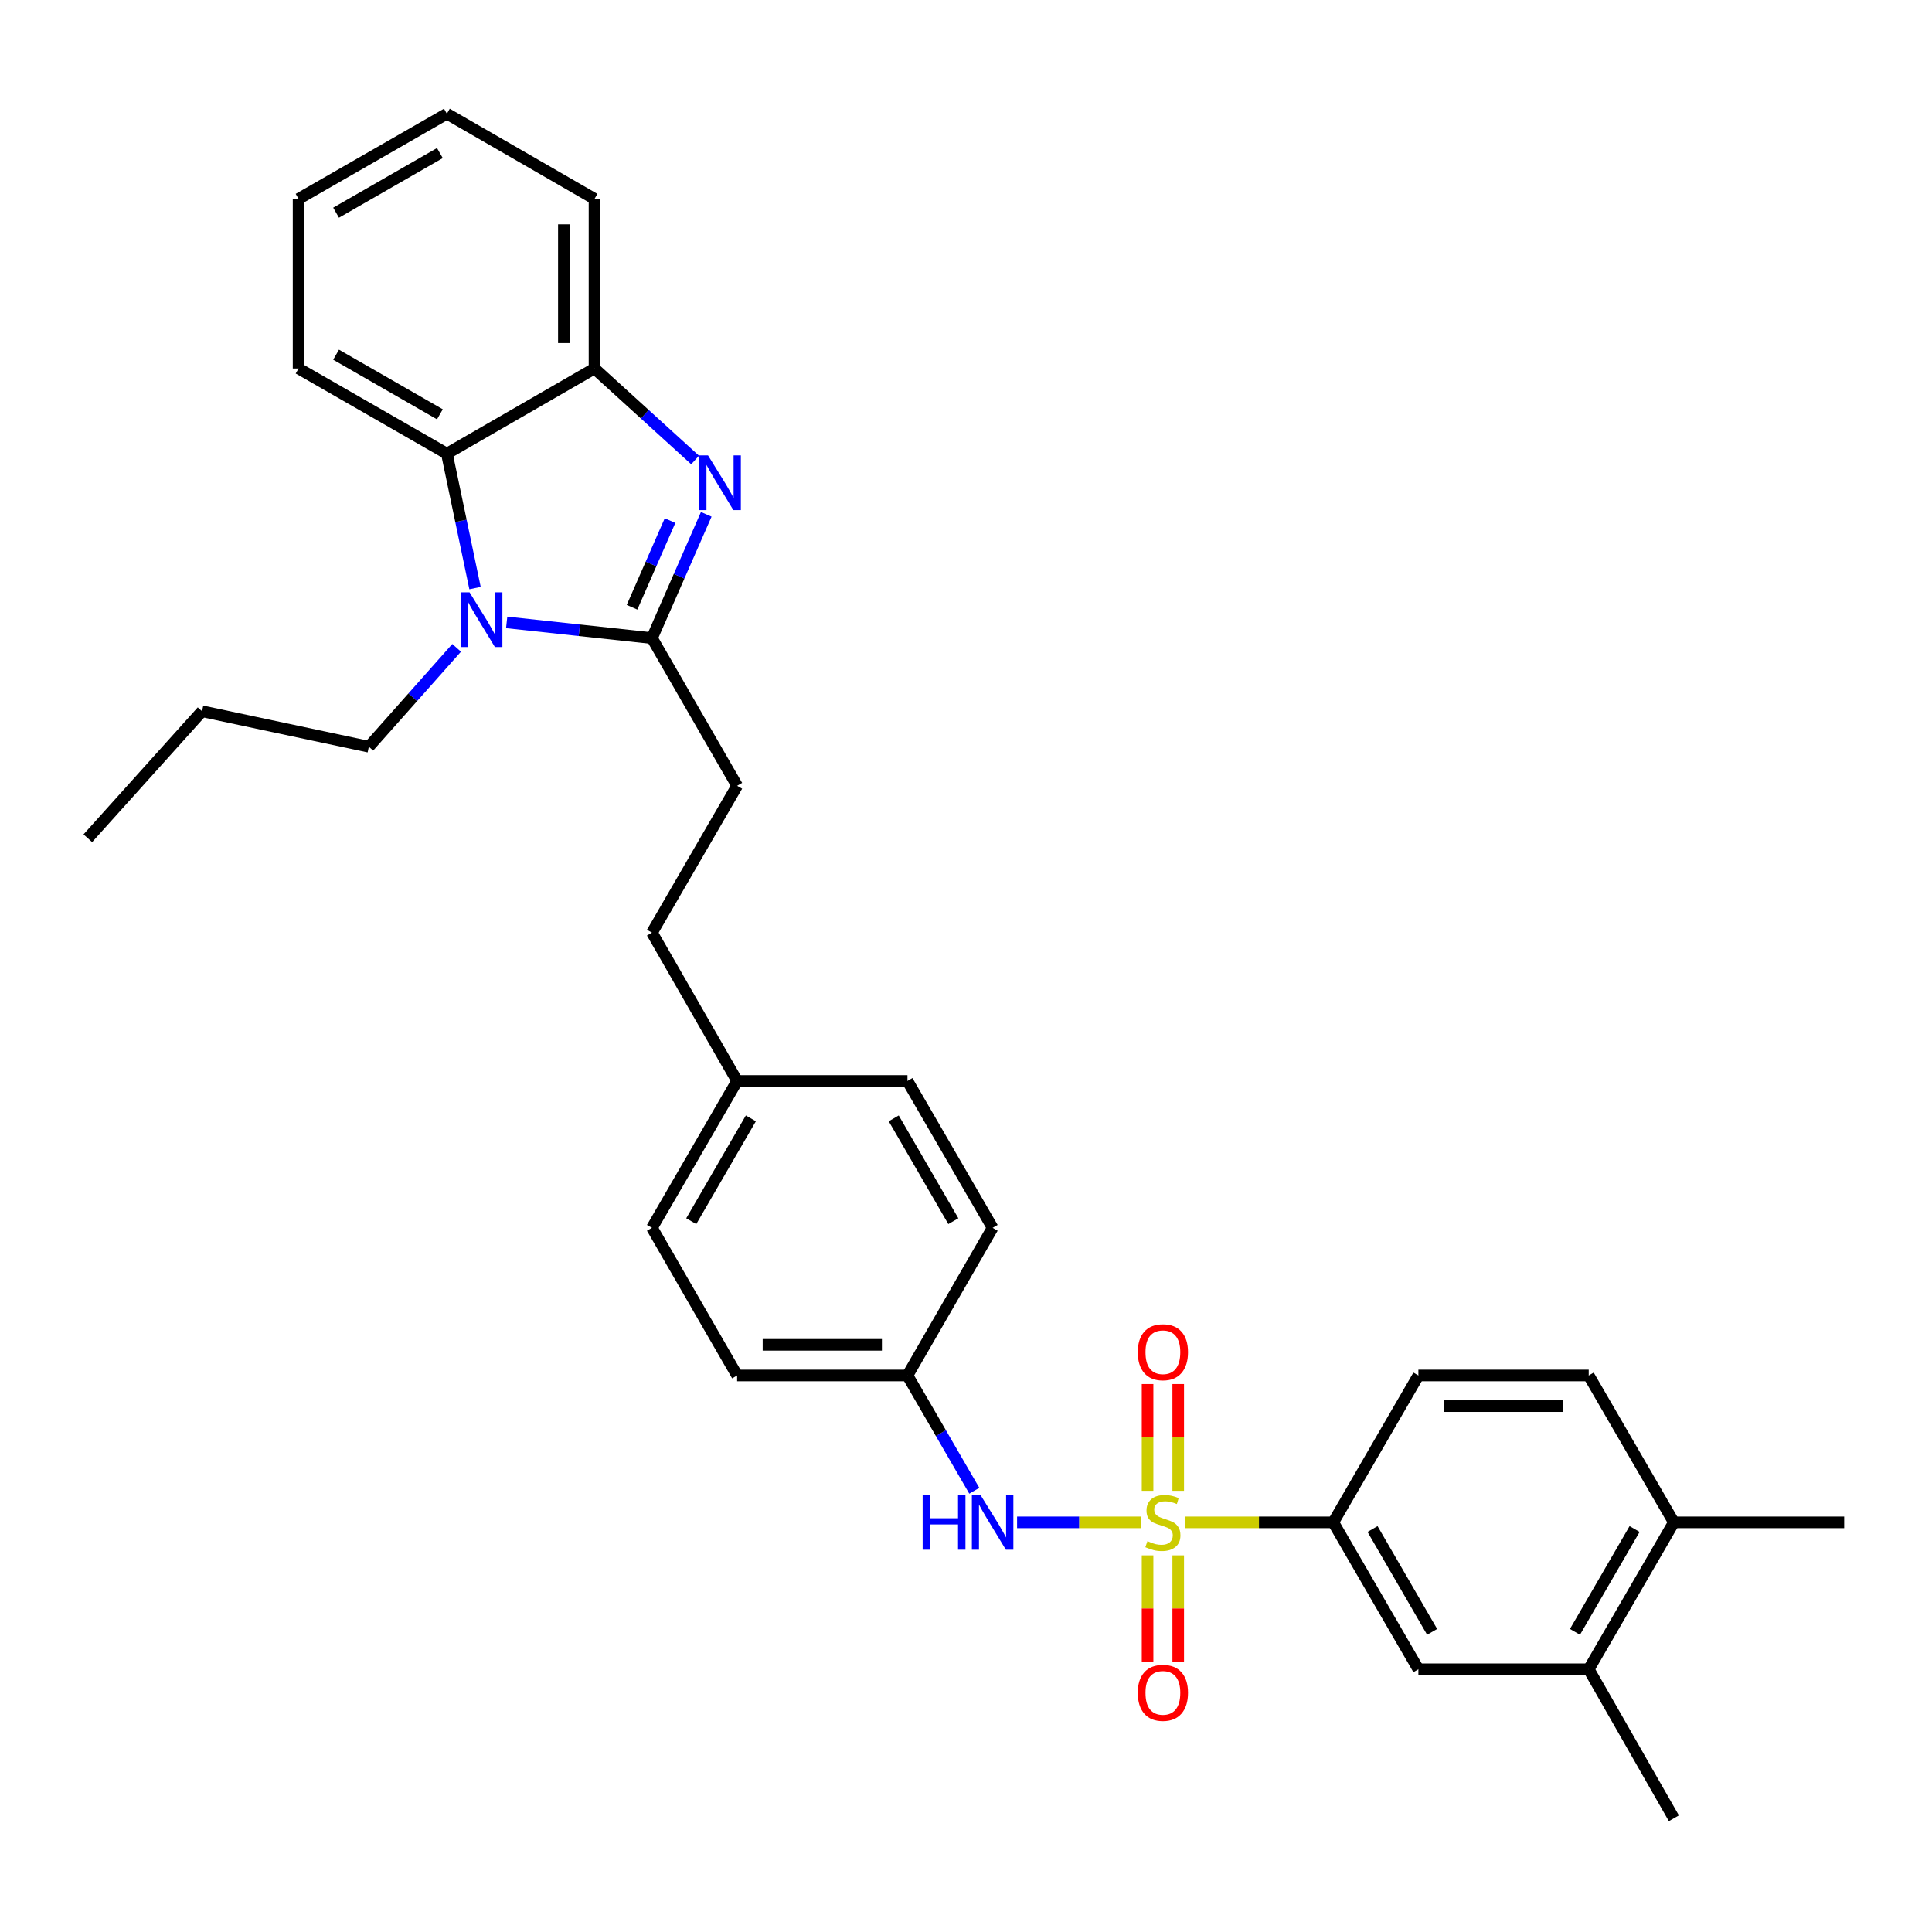 <?xml version='1.0' encoding='iso-8859-1'?>
<svg version='1.1' baseProfile='full'
              xmlns='http://www.w3.org/2000/svg'
                      xmlns:rdkit='http://www.rdkit.org/xml'
                      xmlns:xlink='http://www.w3.org/1999/xlink'
                  xml:space='preserve'
width='1000px' height='1000px' viewBox='0 0 1000 1000'>
<!-- END OF HEADER -->
<rect style='opacity:1.0;fill:#FFFFFF;stroke:none' width='1000' height='1000' x='0' y='0'> </rect>
<path class='bond-5' d='M 613.198,787.967 L 651.644,787.967' style='fill:none;fill-rule:evenodd;stroke:#CCCC00;stroke-width:6px;stroke-linecap:butt;stroke-linejoin:miter;stroke-opacity:1' />
<path class='bond-5' d='M 651.644,787.967 L 690.089,787.967' style='fill:none;fill-rule:evenodd;stroke:#000000;stroke-width:6px;stroke-linecap:butt;stroke-linejoin:miter;stroke-opacity:1' />
<path class='bond-6' d='M 590.631,787.967 L 558.537,787.967' style='fill:none;fill-rule:evenodd;stroke:#CCCC00;stroke-width:6px;stroke-linecap:butt;stroke-linejoin:miter;stroke-opacity:1' />
<path class='bond-6' d='M 558.537,787.967 L 526.444,787.967' style='fill:none;fill-rule:evenodd;stroke:#0000FF;stroke-width:6px;stroke-linecap:butt;stroke-linejoin:miter;stroke-opacity:1' />
<path class='bond-7' d='M 609.845,771.644 L 609.845,744.013' style='fill:none;fill-rule:evenodd;stroke:#CCCC00;stroke-width:6px;stroke-linecap:butt;stroke-linejoin:miter;stroke-opacity:1' />
<path class='bond-7' d='M 609.845,744.013 L 609.845,716.382' style='fill:none;fill-rule:evenodd;stroke:#FF0000;stroke-width:6px;stroke-linecap:butt;stroke-linejoin:miter;stroke-opacity:1' />
<path class='bond-7' d='M 593.983,771.644 L 593.983,744.013' style='fill:none;fill-rule:evenodd;stroke:#CCCC00;stroke-width:6px;stroke-linecap:butt;stroke-linejoin:miter;stroke-opacity:1' />
<path class='bond-7' d='M 593.983,744.013 L 593.983,716.382' style='fill:none;fill-rule:evenodd;stroke:#FF0000;stroke-width:6px;stroke-linecap:butt;stroke-linejoin:miter;stroke-opacity:1' />
<path class='bond-8' d='M 593.983,805.051 L 593.983,832.54' style='fill:none;fill-rule:evenodd;stroke:#CCCC00;stroke-width:6px;stroke-linecap:butt;stroke-linejoin:miter;stroke-opacity:1' />
<path class='bond-8' d='M 593.983,832.54 L 593.983,860.028' style='fill:none;fill-rule:evenodd;stroke:#FF0000;stroke-width:6px;stroke-linecap:butt;stroke-linejoin:miter;stroke-opacity:1' />
<path class='bond-8' d='M 609.845,805.051 L 609.845,832.54' style='fill:none;fill-rule:evenodd;stroke:#CCCC00;stroke-width:6px;stroke-linecap:butt;stroke-linejoin:miter;stroke-opacity:1' />
<path class='bond-8' d='M 609.845,832.54 L 609.845,860.028' style='fill:none;fill-rule:evenodd;stroke:#FF0000;stroke-width:6px;stroke-linecap:butt;stroke-linejoin:miter;stroke-opacity:1' />
<path class='bond-0' d='M 337.458,330.293 L 381.537,406.722' style='fill:none;fill-rule:evenodd;stroke:#000000;stroke-width:6px;stroke-linecap:butt;stroke-linejoin:miter;stroke-opacity:1' />
<path class='bond-1' d='M 337.458,330.293 L 351.506,298.252' style='fill:none;fill-rule:evenodd;stroke:#000000;stroke-width:6px;stroke-linecap:butt;stroke-linejoin:miter;stroke-opacity:1' />
<path class='bond-1' d='M 351.506,298.252 L 365.554,266.211' style='fill:none;fill-rule:evenodd;stroke:#0000FF;stroke-width:6px;stroke-linecap:butt;stroke-linejoin:miter;stroke-opacity:1' />
<path class='bond-1' d='M 327.145,314.312 L 336.978,291.883' style='fill:none;fill-rule:evenodd;stroke:#000000;stroke-width:6px;stroke-linecap:butt;stroke-linejoin:miter;stroke-opacity:1' />
<path class='bond-1' d='M 336.978,291.883 L 346.812,269.454' style='fill:none;fill-rule:evenodd;stroke:#0000FF;stroke-width:6px;stroke-linecap:butt;stroke-linejoin:miter;stroke-opacity:1' />
<path class='bond-2' d='M 337.458,330.293 L 299.857,326.223' style='fill:none;fill-rule:evenodd;stroke:#000000;stroke-width:6px;stroke-linecap:butt;stroke-linejoin:miter;stroke-opacity:1' />
<path class='bond-2' d='M 299.857,326.223 L 262.257,322.152' style='fill:none;fill-rule:evenodd;stroke:#0000FF;stroke-width:6px;stroke-linecap:butt;stroke-linejoin:miter;stroke-opacity:1' />
<path class='bond-4' d='M 359.788,238.09 L 333.752,214.412' style='fill:none;fill-rule:evenodd;stroke:#0000FF;stroke-width:6px;stroke-linecap:butt;stroke-linejoin:miter;stroke-opacity:1' />
<path class='bond-4' d='M 333.752,214.412 L 307.716,190.734' style='fill:none;fill-rule:evenodd;stroke:#000000;stroke-width:6px;stroke-linecap:butt;stroke-linejoin:miter;stroke-opacity:1' />
<path class='bond-3' d='M 245.875,304.395 L 238.59,269.604' style='fill:none;fill-rule:evenodd;stroke:#0000FF;stroke-width:6px;stroke-linecap:butt;stroke-linejoin:miter;stroke-opacity:1' />
<path class='bond-3' d='M 238.59,269.604 L 231.305,234.813' style='fill:none;fill-rule:evenodd;stroke:#000000;stroke-width:6px;stroke-linecap:butt;stroke-linejoin:miter;stroke-opacity:1' />
<path class='bond-16' d='M 236.361,335.321 L 213.636,360.914' style='fill:none;fill-rule:evenodd;stroke:#0000FF;stroke-width:6px;stroke-linecap:butt;stroke-linejoin:miter;stroke-opacity:1' />
<path class='bond-16' d='M 213.636,360.914 L 190.91,386.507' style='fill:none;fill-rule:evenodd;stroke:#000000;stroke-width:6px;stroke-linecap:butt;stroke-linejoin:miter;stroke-opacity:1' />
<path class='bond-23' d='M 231.305,234.813 L 154.542,190.734' style='fill:none;fill-rule:evenodd;stroke:#000000;stroke-width:6px;stroke-linecap:butt;stroke-linejoin:miter;stroke-opacity:1' />
<path class='bond-23' d='M 227.689,214.445 L 173.955,183.59' style='fill:none;fill-rule:evenodd;stroke:#000000;stroke-width:6px;stroke-linecap:butt;stroke-linejoin:miter;stroke-opacity:1' />
<path class='bond-33' d='M 231.305,234.813 L 307.716,190.734' style='fill:none;fill-rule:evenodd;stroke:#000000;stroke-width:6px;stroke-linecap:butt;stroke-linejoin:miter;stroke-opacity:1' />
<path class='bond-24' d='M 307.716,190.734 L 307.716,102.937' style='fill:none;fill-rule:evenodd;stroke:#000000;stroke-width:6px;stroke-linecap:butt;stroke-linejoin:miter;stroke-opacity:1' />
<path class='bond-24' d='M 291.854,177.564 L 291.854,116.106' style='fill:none;fill-rule:evenodd;stroke:#000000;stroke-width:6px;stroke-linecap:butt;stroke-linejoin:miter;stroke-opacity:1' />
<path class='bond-9' d='M 690.089,787.967 L 734.16,864.008' style='fill:none;fill-rule:evenodd;stroke:#000000;stroke-width:6px;stroke-linecap:butt;stroke-linejoin:miter;stroke-opacity:1' />
<path class='bond-9' d='M 710.424,791.42 L 741.273,844.648' style='fill:none;fill-rule:evenodd;stroke:#000000;stroke-width:6px;stroke-linecap:butt;stroke-linejoin:miter;stroke-opacity:1' />
<path class='bond-13' d='M 690.089,787.967 L 734.16,711.944' style='fill:none;fill-rule:evenodd;stroke:#000000;stroke-width:6px;stroke-linecap:butt;stroke-linejoin:miter;stroke-opacity:1' />
<path class='bond-15' d='M 504.299,771.61 L 487.001,741.777' style='fill:none;fill-rule:evenodd;stroke:#0000FF;stroke-width:6px;stroke-linecap:butt;stroke-linejoin:miter;stroke-opacity:1' />
<path class='bond-15' d='M 487.001,741.777 L 469.703,711.944' style='fill:none;fill-rule:evenodd;stroke:#000000;stroke-width:6px;stroke-linecap:butt;stroke-linejoin:miter;stroke-opacity:1' />
<path class='bond-10' d='M 734.16,864.008 L 822.317,864.008' style='fill:none;fill-rule:evenodd;stroke:#000000;stroke-width:6px;stroke-linecap:butt;stroke-linejoin:miter;stroke-opacity:1' />
<path class='bond-25' d='M 822.317,864.008 L 866.396,941.142' style='fill:none;fill-rule:evenodd;stroke:#000000;stroke-width:6px;stroke-linecap:butt;stroke-linejoin:miter;stroke-opacity:1' />
<path class='bond-32' d='M 822.317,864.008 L 866.396,787.967' style='fill:none;fill-rule:evenodd;stroke:#000000;stroke-width:6px;stroke-linecap:butt;stroke-linejoin:miter;stroke-opacity:1' />
<path class='bond-32' d='M 815.206,844.647 L 846.061,791.418' style='fill:none;fill-rule:evenodd;stroke:#000000;stroke-width:6px;stroke-linecap:butt;stroke-linejoin:miter;stroke-opacity:1' />
<path class='bond-11' d='M 381.537,406.722 L 337.458,482.746' style='fill:none;fill-rule:evenodd;stroke:#000000;stroke-width:6px;stroke-linecap:butt;stroke-linejoin:miter;stroke-opacity:1' />
<path class='bond-12' d='M 866.396,787.967 L 822.317,711.944' style='fill:none;fill-rule:evenodd;stroke:#000000;stroke-width:6px;stroke-linecap:butt;stroke-linejoin:miter;stroke-opacity:1' />
<path class='bond-26' d='M 866.396,787.967 L 954.545,787.967' style='fill:none;fill-rule:evenodd;stroke:#000000;stroke-width:6px;stroke-linecap:butt;stroke-linejoin:miter;stroke-opacity:1' />
<path class='bond-14' d='M 734.16,711.944 L 822.317,711.944' style='fill:none;fill-rule:evenodd;stroke:#000000;stroke-width:6px;stroke-linecap:butt;stroke-linejoin:miter;stroke-opacity:1' />
<path class='bond-14' d='M 747.383,727.806 L 809.094,727.806' style='fill:none;fill-rule:evenodd;stroke:#000000;stroke-width:6px;stroke-linecap:butt;stroke-linejoin:miter;stroke-opacity:1' />
<path class='bond-19' d='M 469.703,711.944 L 381.537,711.944' style='fill:none;fill-rule:evenodd;stroke:#000000;stroke-width:6px;stroke-linecap:butt;stroke-linejoin:miter;stroke-opacity:1' />
<path class='bond-19' d='M 456.478,696.082 L 394.762,696.082' style='fill:none;fill-rule:evenodd;stroke:#000000;stroke-width:6px;stroke-linecap:butt;stroke-linejoin:miter;stroke-opacity:1' />
<path class='bond-20' d='M 469.703,711.944 L 513.782,635.524' style='fill:none;fill-rule:evenodd;stroke:#000000;stroke-width:6px;stroke-linecap:butt;stroke-linejoin:miter;stroke-opacity:1' />
<path class='bond-27' d='M 190.91,386.507 L 104.585,368.142' style='fill:none;fill-rule:evenodd;stroke:#000000;stroke-width:6px;stroke-linecap:butt;stroke-linejoin:miter;stroke-opacity:1' />
<path class='bond-17' d='M 381.537,559.5 L 469.703,559.5' style='fill:none;fill-rule:evenodd;stroke:#000000;stroke-width:6px;stroke-linecap:butt;stroke-linejoin:miter;stroke-opacity:1' />
<path class='bond-18' d='M 381.537,559.5 L 337.458,482.746' style='fill:none;fill-rule:evenodd;stroke:#000000;stroke-width:6px;stroke-linecap:butt;stroke-linejoin:miter;stroke-opacity:1' />
<path class='bond-31' d='M 381.537,559.5 L 337.458,635.524' style='fill:none;fill-rule:evenodd;stroke:#000000;stroke-width:6px;stroke-linecap:butt;stroke-linejoin:miter;stroke-opacity:1' />
<path class='bond-31' d='M 388.647,578.86 L 357.792,632.077' style='fill:none;fill-rule:evenodd;stroke:#000000;stroke-width:6px;stroke-linecap:butt;stroke-linejoin:miter;stroke-opacity:1' />
<path class='bond-21' d='M 381.537,711.944 L 337.458,635.524' style='fill:none;fill-rule:evenodd;stroke:#000000;stroke-width:6px;stroke-linecap:butt;stroke-linejoin:miter;stroke-opacity:1' />
<path class='bond-22' d='M 513.782,635.524 L 469.703,559.5' style='fill:none;fill-rule:evenodd;stroke:#000000;stroke-width:6px;stroke-linecap:butt;stroke-linejoin:miter;stroke-opacity:1' />
<path class='bond-22' d='M 493.448,632.077 L 462.593,578.86' style='fill:none;fill-rule:evenodd;stroke:#000000;stroke-width:6px;stroke-linecap:butt;stroke-linejoin:miter;stroke-opacity:1' />
<path class='bond-28' d='M 154.542,190.734 L 154.542,102.937' style='fill:none;fill-rule:evenodd;stroke:#000000;stroke-width:6px;stroke-linecap:butt;stroke-linejoin:miter;stroke-opacity:1' />
<path class='bond-29' d='M 307.716,102.937 L 231.305,58.858' style='fill:none;fill-rule:evenodd;stroke:#000000;stroke-width:6px;stroke-linecap:butt;stroke-linejoin:miter;stroke-opacity:1' />
<path class='bond-30' d='M 104.585,368.142 L 45.455,433.882' style='fill:none;fill-rule:evenodd;stroke:#000000;stroke-width:6px;stroke-linecap:butt;stroke-linejoin:miter;stroke-opacity:1' />
<path class='bond-34' d='M 154.542,102.937 L 231.305,58.858' style='fill:none;fill-rule:evenodd;stroke:#000000;stroke-width:6px;stroke-linecap:butt;stroke-linejoin:miter;stroke-opacity:1' />
<path class='bond-34' d='M 173.955,110.081 L 227.689,79.225' style='fill:none;fill-rule:evenodd;stroke:#000000;stroke-width:6px;stroke-linecap:butt;stroke-linejoin:miter;stroke-opacity:1' />
<path  class='atom-0' d='M 593.914 797.687
Q 594.234 797.807, 595.554 798.367
Q 596.874 798.927, 598.314 799.287
Q 599.794 799.607, 601.234 799.607
Q 603.914 799.607, 605.474 798.327
Q 607.034 797.007, 607.034 794.727
Q 607.034 793.167, 606.234 792.207
Q 605.474 791.247, 604.274 790.727
Q 603.074 790.207, 601.074 789.607
Q 598.554 788.847, 597.034 788.127
Q 595.554 787.407, 594.474 785.887
Q 593.434 784.367, 593.434 781.807
Q 593.434 778.247, 595.834 776.047
Q 598.274 773.847, 603.074 773.847
Q 606.354 773.847, 610.074 775.407
L 609.154 778.487
Q 605.754 777.087, 603.194 777.087
Q 600.434 777.087, 598.914 778.247
Q 597.394 779.367, 597.434 781.327
Q 597.434 782.847, 598.194 783.767
Q 598.994 784.687, 600.114 785.207
Q 601.274 785.727, 603.194 786.327
Q 605.754 787.127, 607.274 787.927
Q 608.794 788.727, 609.874 790.367
Q 610.994 791.967, 610.994 794.727
Q 610.994 798.647, 608.354 800.767
Q 605.754 802.847, 601.394 802.847
Q 598.874 802.847, 596.954 802.287
Q 595.074 801.767, 592.834 800.847
L 593.914 797.687
' fill='#CCCC00'/>
<path  class='atom-2' d='M 366.464 235.695
L 375.744 250.695
Q 376.664 252.175, 378.144 254.855
Q 379.624 257.535, 379.704 257.695
L 379.704 235.695
L 383.464 235.695
L 383.464 264.015
L 379.584 264.015
L 369.624 247.615
Q 368.464 245.695, 367.224 243.495
Q 366.024 241.295, 365.664 240.615
L 365.664 264.015
L 361.984 264.015
L 361.984 235.695
L 366.464 235.695
' fill='#0000FF'/>
<path  class='atom-3' d='M 243.04 306.59
L 252.32 321.59
Q 253.24 323.07, 254.72 325.75
Q 256.2 328.43, 256.28 328.59
L 256.28 306.59
L 260.04 306.59
L 260.04 334.91
L 256.16 334.91
L 246.2 318.51
Q 245.04 316.59, 243.8 314.39
Q 242.6 312.19, 242.24 311.51
L 242.24 334.91
L 238.56 334.91
L 238.56 306.59
L 243.04 306.59
' fill='#0000FF'/>
<path  class='atom-7' d='M 477.562 773.807
L 481.402 773.807
L 481.402 785.847
L 495.882 785.847
L 495.882 773.807
L 499.722 773.807
L 499.722 802.127
L 495.882 802.127
L 495.882 789.047
L 481.402 789.047
L 481.402 802.127
L 477.562 802.127
L 477.562 773.807
' fill='#0000FF'/>
<path  class='atom-7' d='M 507.522 773.807
L 516.802 788.807
Q 517.722 790.287, 519.202 792.967
Q 520.682 795.647, 520.762 795.807
L 520.762 773.807
L 524.522 773.807
L 524.522 802.127
L 520.642 802.127
L 510.682 785.727
Q 509.522 783.807, 508.282 781.607
Q 507.082 779.407, 506.722 778.727
L 506.722 802.127
L 503.042 802.127
L 503.042 773.807
L 507.522 773.807
' fill='#0000FF'/>
<path  class='atom-8' d='M 588.914 699.907
Q 588.914 693.107, 592.274 689.307
Q 595.634 685.507, 601.914 685.507
Q 608.194 685.507, 611.554 689.307
Q 614.914 693.107, 614.914 699.907
Q 614.914 706.787, 611.514 710.707
Q 608.114 714.587, 601.914 714.587
Q 595.674 714.587, 592.274 710.707
Q 588.914 706.827, 588.914 699.907
M 601.914 711.387
Q 606.234 711.387, 608.554 708.507
Q 610.914 705.587, 610.914 699.907
Q 610.914 694.347, 608.554 691.547
Q 606.234 688.707, 601.914 688.707
Q 597.594 688.707, 595.234 691.507
Q 592.914 694.307, 592.914 699.907
Q 592.914 705.627, 595.234 708.507
Q 597.594 711.387, 601.914 711.387
' fill='#FF0000'/>
<path  class='atom-9' d='M 588.914 876.205
Q 588.914 869.405, 592.274 865.605
Q 595.634 861.805, 601.914 861.805
Q 608.194 861.805, 611.554 865.605
Q 614.914 869.405, 614.914 876.205
Q 614.914 883.085, 611.514 887.005
Q 608.114 890.885, 601.914 890.885
Q 595.674 890.885, 592.274 887.005
Q 588.914 883.125, 588.914 876.205
M 601.914 887.685
Q 606.234 887.685, 608.554 884.805
Q 610.914 881.885, 610.914 876.205
Q 610.914 870.645, 608.554 867.845
Q 606.234 865.005, 601.914 865.005
Q 597.594 865.005, 595.234 867.805
Q 592.914 870.605, 592.914 876.205
Q 592.914 881.925, 595.234 884.805
Q 597.594 887.685, 601.914 887.685
' fill='#FF0000'/>
</svg>
